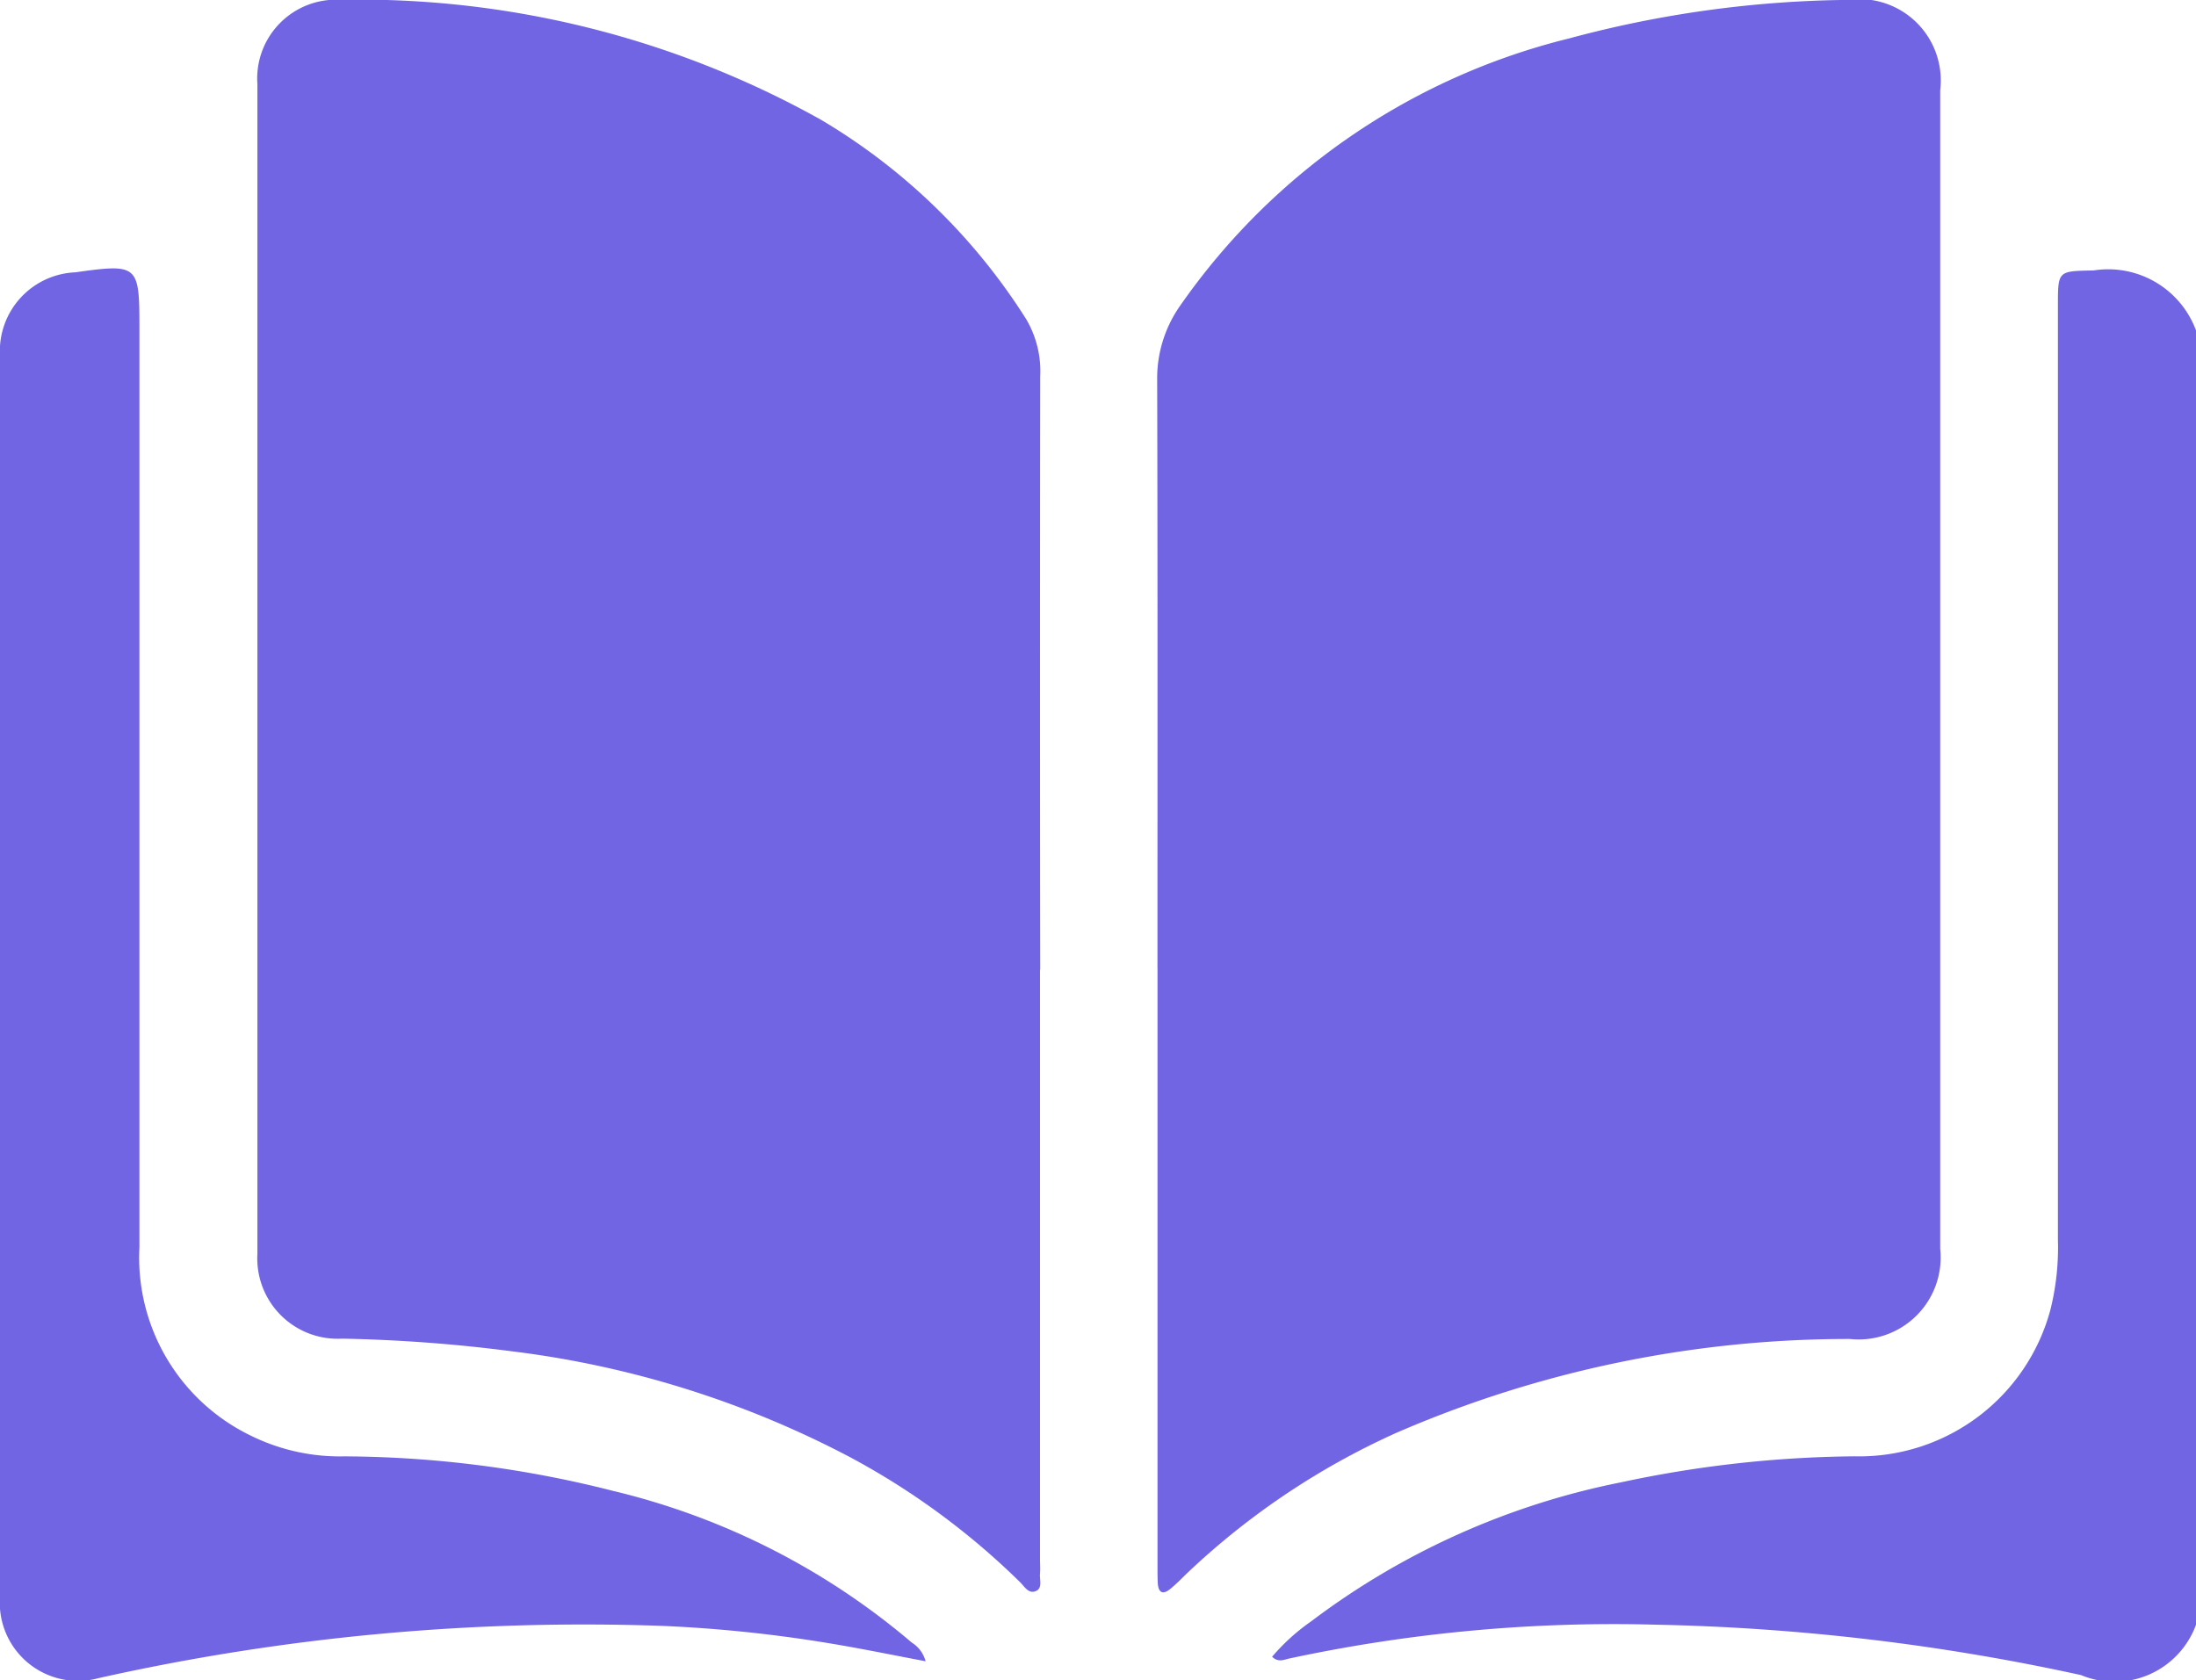 <?xml version="1.0" encoding="UTF-8"?>
<svg xmlns="http://www.w3.org/2000/svg" id="Challenges_2" data-name="Challenges 2" width="44.576" height="34.116" viewBox="0 0 44.576 34.116">
  <path id="Path_3418" data-name="Path 3418" d="M199.45,873.187a1.762,1.762,0,0,1-2.333,1.022,44.471,44.471,0,0,0-8.613-1.023,31.4,31.4,0,0,0-7.463.687c-.106.024-.22.084-.345-.037a4.193,4.193,0,0,1,.791-.717,15.411,15.411,0,0,1,6.292-2.824,23.476,23.476,0,0,1,4.741-.528,4.018,4.018,0,0,0,3.975-2.977,5.223,5.223,0,0,0,.152-1.421q0-9.482,0-18.965c0-.712,0-.7.724-.714a1.9,1.9,0,0,1,2.081,1.223Z" transform="translate(-154.874 -840.199)" fill="#7165e3"></path>
  <path id="Path_3419" data-name="Path 3419" d="M86.811,836.143V848.1c0,.1.008.2,0,.3-.012.122.058.291-.087.352s-.229-.093-.316-.18a15.073,15.073,0,0,0-3.456-2.541,19.916,19.916,0,0,0-6.845-2.146,31.224,31.224,0,0,0-3.464-.259,1.632,1.632,0,0,1-1.718-1.724q0-11.873,0-23.746a1.6,1.6,0,0,1,1.68-1.713,19.226,19.226,0,0,1,9.752,2.431,12.4,12.4,0,0,1,4.172,4.051,2.078,2.078,0,0,1,.286,1.164q-.008,6.023,0,12.047" transform="translate(-65.7 -816.447)" fill="#7165e3"></path>
  <path id="Path_3420" data-name="Path 3420" d="M168.272,836.1c0-3.987.005-7.973-.006-11.96a2.564,2.564,0,0,1,.469-1.5,13.565,13.565,0,0,1,7.89-5.422,22.524,22.524,0,0,1,5.666-.783,1.652,1.652,0,0,1,1.87,1.831q0,11.764,0,23.528a1.665,1.665,0,0,1-1.835,1.829,23.025,23.025,0,0,0-9.209,1.907,15.249,15.249,0,0,0-4.24,2.845c-.115.111-.226.227-.349.326-.15.121-.238.068-.249-.118-.007-.13-.006-.261-.006-.391q0-6.045,0-12.09" transform="translate(-144.777 -816.437)" fill="#7165e3"></path>
  <path id="Path_3421" data-name="Path 3421" d="M61.892,873.75c-.613-.116-1.175-.231-1.741-.329a28.115,28.115,0,0,0-3.58-.389,45.079,45.079,0,0,0-11.473,1.06,1.587,1.587,0,0,1-2-1.638q-.006-12.612,0-25.224a1.6,1.6,0,0,1,1.531-1.681c1.266-.179,1.3-.15,1.3,1.1q0,9.35,0,18.7a4.014,4.014,0,0,0,2.26,3.819,4.085,4.085,0,0,0,1.892.421,22.408,22.408,0,0,1,5.458.7,14.572,14.572,0,0,1,6.068,3.081.642.642,0,0,1,.28.377" transform="translate(-43.099 -840.02)" fill="#7165e3"></path>
</svg>
